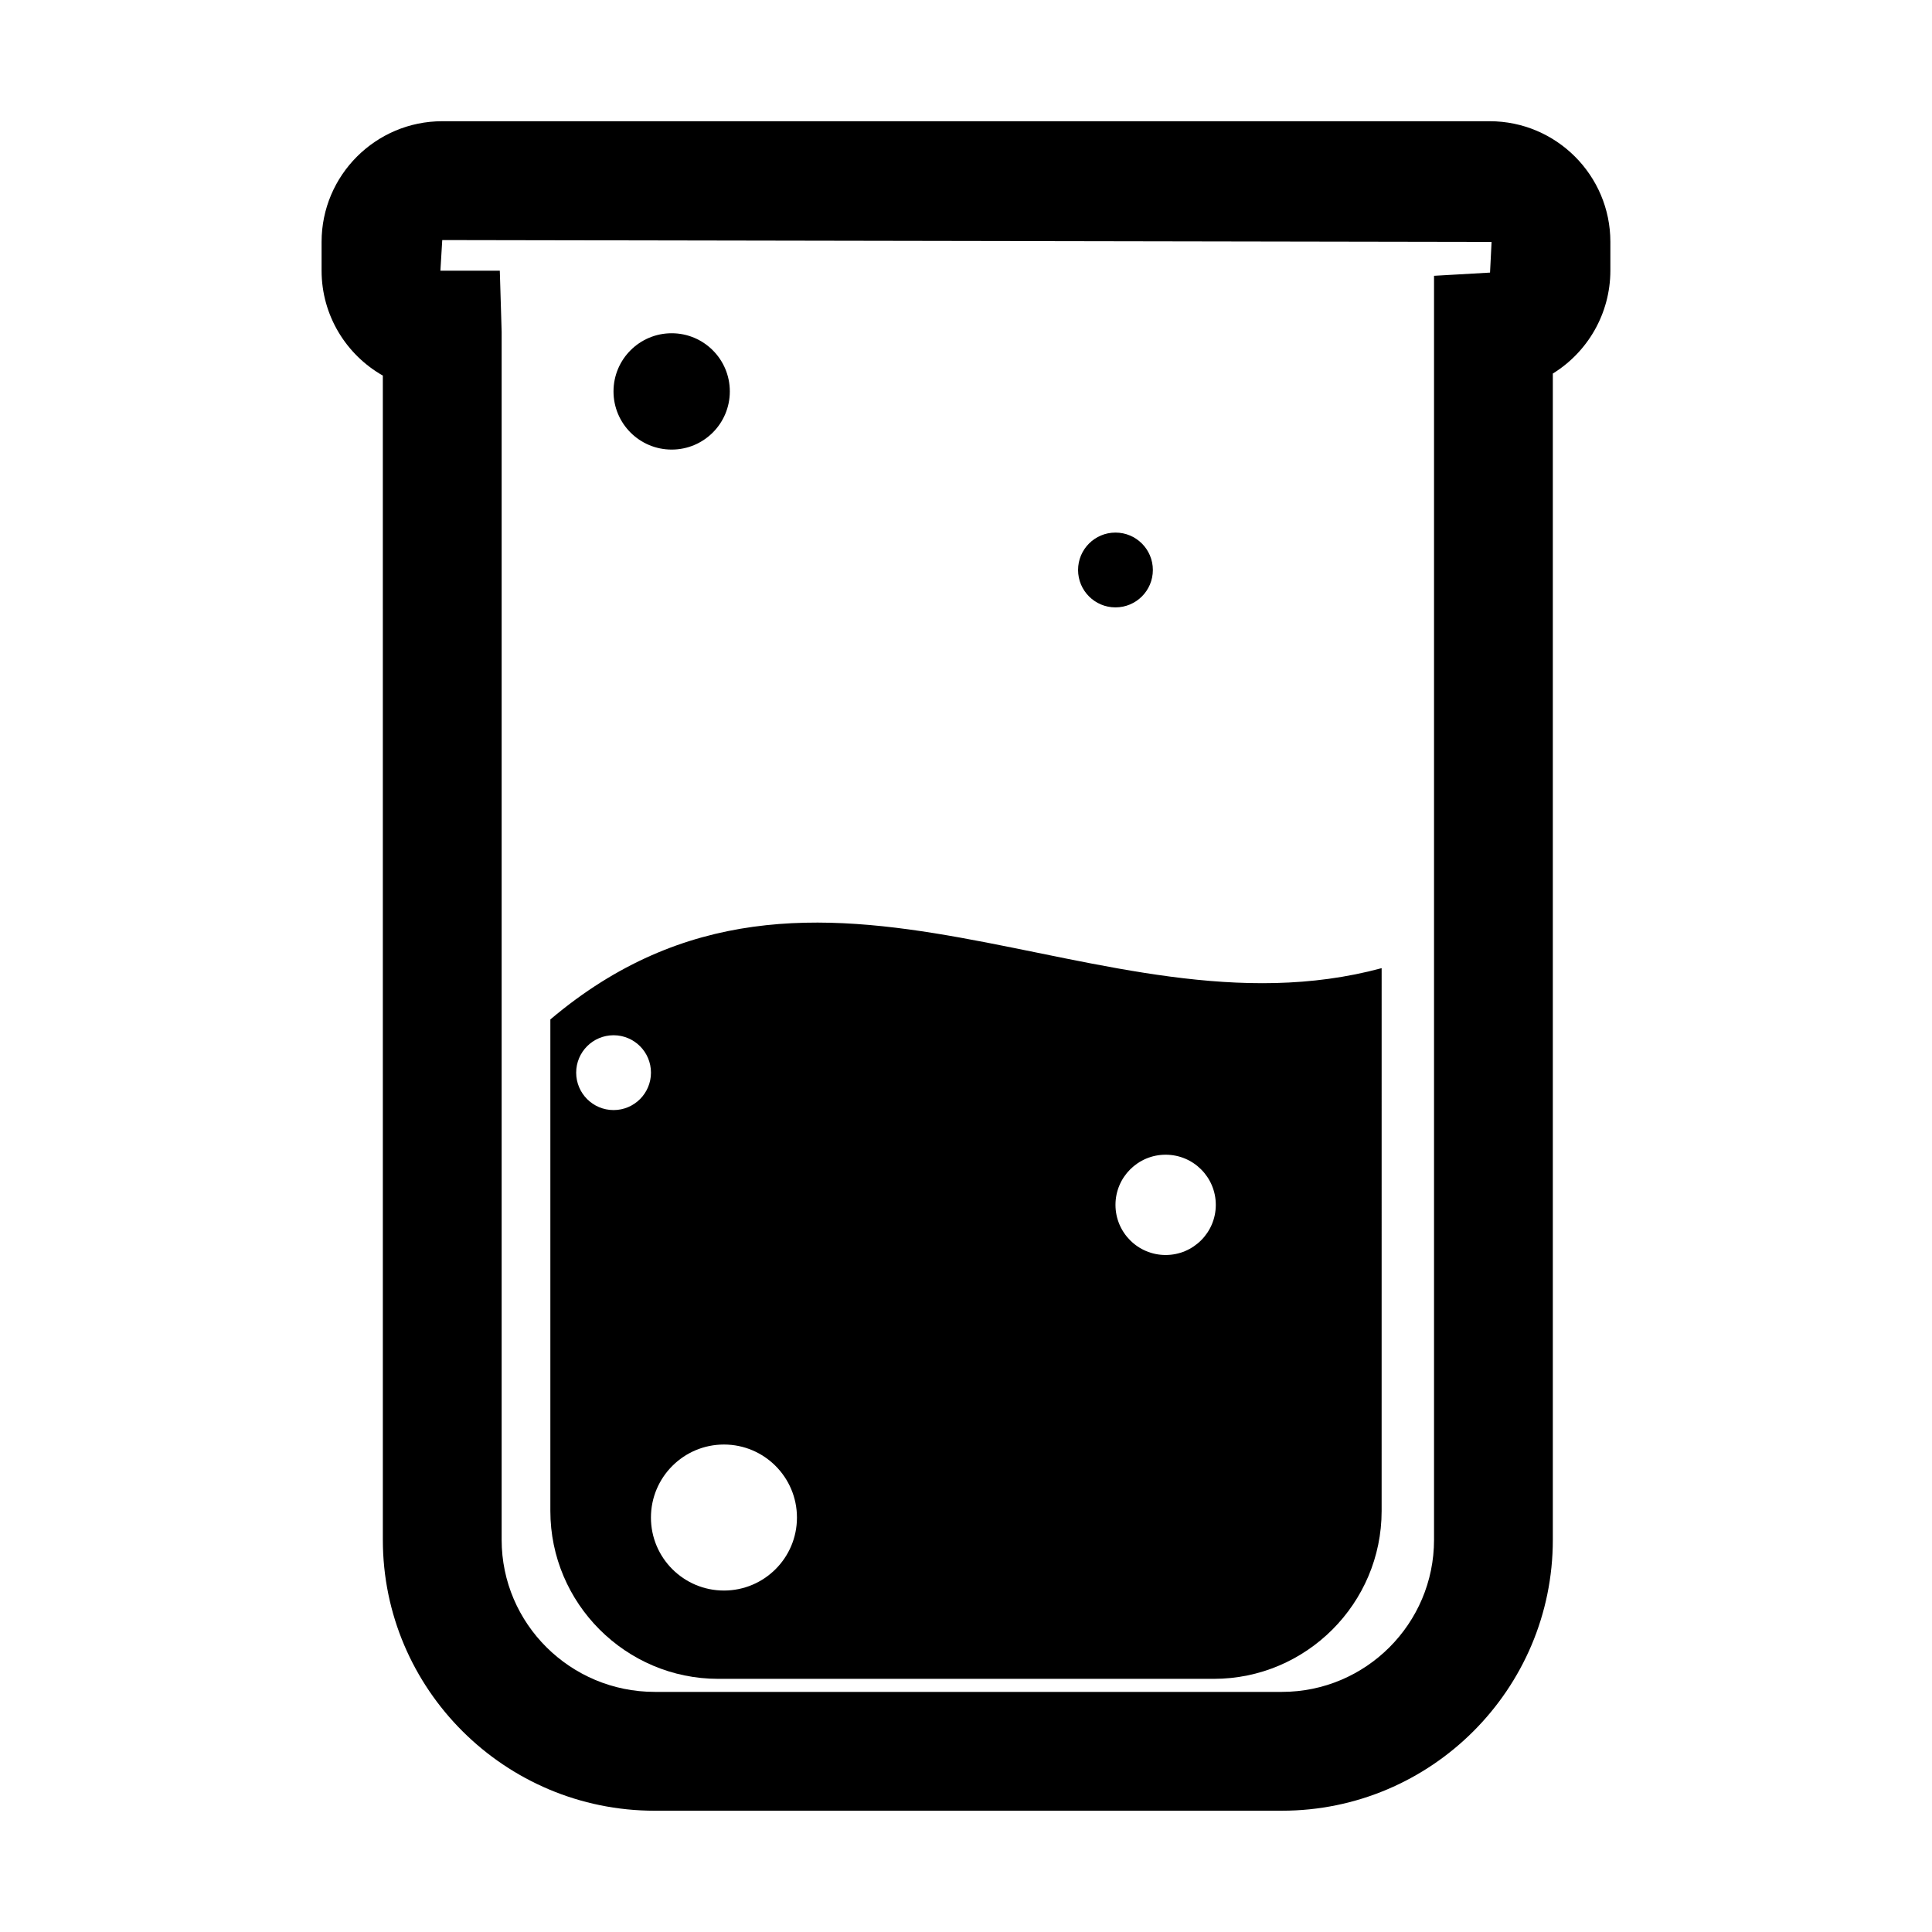 <?xml version="1.0" encoding="UTF-8"?>
<!-- Uploaded to: ICON Repo, www.svgrepo.com, Generator: ICON Repo Mixer Tools -->
<svg fill="#000000" width="800px" height="800px" version="1.1" viewBox="144 144 512 512" xmlns="http://www.w3.org/2000/svg">
 <g>
  <path d="m483.73 623.86h-166.22c-39.73 0-72.051-32.203-72.051-71.785l-0.004-308.54c-9.684-5.504-16.23-15.91-16.23-27.82v-7.621c0-17.625 14.344-31.969 31.977-31.969h277.58c17.633 0 31.984 14.344 31.984 31.969v7.629c-0.023 11.484-6.094 21.625-15.25 27.27v309.07c0.004 39.59-32.203 71.793-71.789 71.793zm-222.53-416.24-0.488 8.109h15.742l0.488 16.223v320.12c0 22.215 18.199 40.297 40.566 40.297h166.22c22.223 0 40.305-18.082 40.305-40.297v-334.98l14.84-0.852 0.41-8.133z"/>
  <path d="m449.52 295.05c0 5.477-4.434 9.914-9.91 9.914-5.473 0-9.91-4.438-9.91-9.914 0-5.473 4.438-9.91 9.91-9.91 5.477 0 9.91 4.438 9.91 9.91"/>
  <path d="m289.85 414.16v130.26c0 24.504 19.988 44.492 44.492 44.492h131.32c24.512 0 44.484-19.988 44.484-44.492l0.004-143.85c-74.855 20.254-149.43-46.344-220.3 13.594zm16.754 24.02c-5.473 0-9.91-4.434-9.91-9.918 0-5.473 4.441-9.91 9.91-9.91 5.473 0 9.91 4.434 9.91 9.91 0 5.477-4.434 9.918-9.91 9.918zm29.25 127.33c-10.684 0-19.348-8.668-19.348-19.34 0-10.684 8.668-19.355 19.348-19.355 10.684 0 19.348 8.676 19.348 19.355 0.004 10.68-8.664 19.34-19.348 19.34zm117.05-88.922c-7.344 0-13.289-5.953-13.289-13.289s5.953-13.289 13.289-13.289c7.352 0 13.297 5.953 13.297 13.289s-5.953 13.289-13.297 13.289z"/>
  <path d="m337.41 247.73c0 8.512-6.898 15.414-15.41 15.414-8.516 0-15.414-6.902-15.414-15.414s6.898-15.414 15.414-15.414c8.512 0 15.41 6.902 15.41 15.414"/>
 </g>
</svg>
